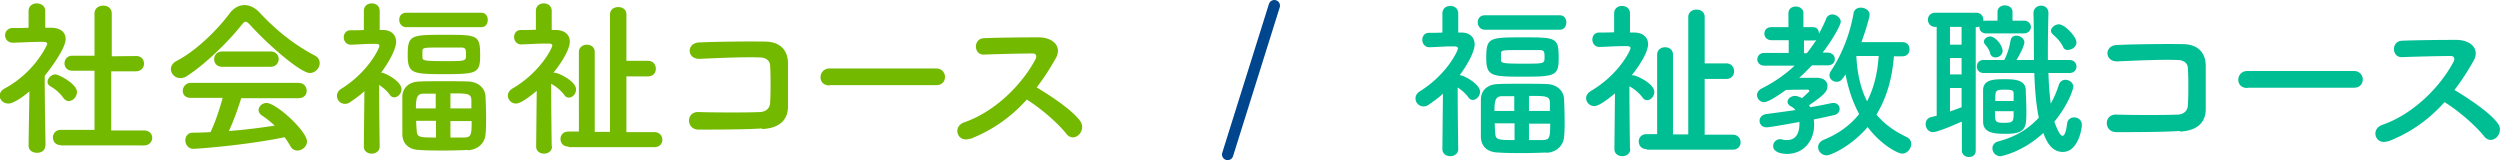 <svg data-name="レイヤー 2" xmlns="http://www.w3.org/2000/svg" viewBox="0 0 88.36 5.66"><defs><filter id="a" data-name="outer-glow-1" filterUnits="userSpaceOnUse"><feOffset/><feGaussianBlur result="e" stdDeviation=".5"/><feFlood flood-color="#fff" flood-opacity=".75"/><feComposite in2="e" operator="in"/><feComposite in="SourceGraphic"/></filter><filter id="b" data-name="outer-glow-2" filterUnits="userSpaceOnUse"><feOffset/><feGaussianBlur result="g" stdDeviation=".5"/><feFlood flood-color="#fff" flood-opacity=".75"/><feComposite in2="g" operator="in"/><feComposite in="SourceGraphic"/></filter></defs><g data-name="レイヤー 1"><g filter="url(#a)"><path d="M1.6 5.15c0 .17-.14.25-.29.25s-.3-.08-.3-.25.03-1.92.03-1.92c-.21.18-.56.43-.74.43s-.31-.13-.31-.28c0-.09.05-.18.17-.25 1.08-.58 1.51-1.55 1.51-1.58 0-.06-.09-.07-.13-.07h-.11c-.34 0-.6.02-.97.03-.18 0-.28-.13-.28-.26S.27.99.45.99c.19 0 .37 0 .56-.01V.39c0-.18.14-.27.29-.27s.3.09.3.27v.59h.2c.35 0 .52.17.52.4 0 .31-.46.95-.74 1.3 0 .93.03 2.46.03 2.46zm.64-1.69a1.45 1.45 0 00-.46-.41c-.07-.04-.1-.1-.1-.15 0-.13.13-.27.28-.27.11 0 .76.33.76.62 0 .17-.14.32-.29.32-.07 0-.13-.03-.19-.11zm-.09 1.67c-.19 0-.28-.14-.28-.27s.09-.27.28-.27h1.19V2.5h-.78c-.19 0-.28-.13-.28-.26s.09-.27.27-.27h.79V.48c0-.19.15-.28.31-.28s.3.09.3.28v1.51l.86-.01c.19 0 .28.13.28.27s-.1.27-.29.27h-.87v2.09h1.16c.19 0 .29.13.29.26s-.1.27-.29.27H2.15zM8.84.88C8.77.81 8.73.77 8.68.77s-.08.04-.14.11c-.49.62-1.28 1.38-1.92 1.8-.09.06-.17.08-.25.08-.19 0-.33-.16-.33-.32 0-.1.06-.21.19-.28.7-.36 1.44-1.09 1.89-1.69.14-.19.33-.29.52-.29s.38.09.56.29c.59.63 1.23 1.13 1.94 1.5.11.06.16.16.16.26 0 .17-.15.35-.35.35-.32 0-1.45-.97-2.12-1.71zm-.31 2.58c-.11.34-.26.79-.44 1.17.55-.04 1.1-.11 1.62-.19-.14-.13-.29-.25-.44-.35-.09-.06-.13-.13-.13-.2 0-.13.13-.25.28-.25.35 0 1.43 1 1.43 1.36 0 .18-.17.32-.34.32-.1 0-.19-.05-.25-.16s-.13-.21-.2-.31c-1.4.29-3.11.41-3.23.41-.18 0-.28-.16-.28-.3 0-.13.08-.26.25-.27.21 0 .43-.01.64-.02.17-.35.32-.81.43-1.21H6.74c-.19 0-.28-.12-.28-.25s.1-.28.28-.28h3.81c.19 0 .29.14.29.28s-.1.26-.29.26H8.51zm-.68-1.1c-.19 0-.28-.13-.28-.27s.1-.27.28-.27h1.72c.19 0 .28.14.28.27s-.1.27-.28.27H7.85zm5.57 2.82c0 .16-.14.25-.28.25s-.28-.08-.28-.25.02-1.96.02-1.96c-.16.15-.34.28-.52.4a.28.28 0 01-.17.05.28.28 0 01-.28-.28c0-.09.04-.18.15-.25.95-.59 1.35-1.43 1.35-1.52 0-.06-.08-.07-.11-.07h-.1c-.29 0-.47.02-.8.03-.16 0-.25-.13-.25-.26s.08-.25.24-.25c.16 0 .32 0 .47-.01V.39c0-.18.13-.27.28-.27s.28.09.28.27v.67h.11c.31 0 .47.18.47.42 0 .04 0 .36-.53 1.09h.04c.2.05.68.33.68.58 0 .16-.13.29-.25.29-.06 0-.12-.02-.17-.1-.1-.14-.24-.25-.37-.34 0 .94.02 2.16.02 2.16zm.94-4.22c-.16 0-.25-.13-.25-.26s.08-.25.25-.25h2.65c.16 0 .23.13.23.25 0 .13-.07.26-.23.26h-2.65zm2.18 4.34c-.24.01-.53.02-.81.02-.32 0-.65 0-.9-.02-.41-.01-.6-.24-.61-.55V3.41c.01-.25.17-.52.62-.53.23-.01.53-.01.83-.01s.61 0 .87.01c.39.01.61.26.62.53.01.22.02.49.02.76 0 .21 0 .41-.02.58-.02.29-.25.54-.62.56zm-.84-2.68c-1.12 0-1.29-.02-1.29-.67 0-.71.11-.72 1.29-.72s1.27 0 1.27.73c0 .63-.12.66-1.27.66zm-.29.69h-.43c-.23 0-.28.12-.28.52h.7V3.3zm0 .96h-.7c0 .13.01.25.02.37.01.22.14.22.68.22v-.59zm-.48-2.25c0 .12.04.14.8.14s.74 0 .74-.25c0-.18-.02-.23-.18-.23h-.7c-.58 0-.65 0-.66.11v.22zm1.73 1.82v-.31c-.01-.23-.15-.23-.74-.23v.53h.74zm-.74.43v.59h.49c.24-.01.26-.08.26-.58h-.75zm3.59.91c0 .16-.14.25-.28.25s-.28-.08-.28-.25.02-1.97.02-1.97c-.31.26-.59.45-.73.45-.16 0-.29-.13-.29-.28 0-.09.05-.18.16-.25 1.01-.59 1.41-1.45 1.41-1.52 0-.06-.08-.07-.12-.07h-.1c-.32 0-.54.02-.88.03-.16 0-.25-.13-.25-.26s.08-.25.24-.25c.17 0 .35 0 .53-.01V.39c0-.18.13-.27.28-.27s.28.09.28.27v.67h.14c.33 0 .5.18.5.41 0 .31-.37.85-.58 1.1h.05c.11 0 .75.29.75.59 0 .16-.13.29-.25.29-.06 0-.12-.02-.17-.1-.13-.17-.31-.31-.46-.39 0 .94.02 2.21.02 2.21zm.58 0c-.19 0-.28-.13-.28-.27 0-.13.09-.26.28-.26h.37V1.84c0-.17.14-.26.28-.26s.28.08.28.26v2.82h.54V.51c0-.17.14-.26.29-.26s.29.08.29.26v1.64h.76c.19 0 .28.14.28.28s-.09.27-.28.27h-.76v1.97h.99c.18 0 .28.13.28.27 0 .13-.09.26-.28.26H20.1zm6.84-.64c-.64.04-1.62.04-2.24.04-.45 0-.45-.64 0-.62.64.02 1.73.02 2.18 0 .18-.01.34-.11.35-.34.02-.36.02-.97 0-1.28 0-.2-.15-.31-.38-.31-.53-.02-1.48.02-2.1.05-.47.02-.49-.56-.03-.58.66-.03 1.74-.04 2.34-.03.59.01.8.37.8.77v1.54c-.01.58-.46.76-.91.78zm2.39-1.52c-.22 0-.32-.14-.32-.29s.11-.31.32-.31h3.77c.2 0 .31.15.31.3s-.1.29-.31.29h-3.77zm4.96 1.88c-.44.16-.64-.43-.19-.58 1.09-.38 2.04-1.34 2.51-2.23.05-.1.03-.2-.1-.2-.38 0-1.21.02-1.73.04-.36.01-.38-.56 0-.58.44-.02 1.32-.03 1.93-.03.54 0 .85.34.61.75-.2.35-.42.7-.67 1.02.5.3 1.26.8 1.54 1.19.24.34-.21.8-.49.45-.29-.37-.91-.91-1.4-1.21-.53.59-1.18 1.07-2 1.39z" fill="#73b900" stroke-width="0"/></g><g filter="url(#b)"><path d="M51.54 5.27c0 .16-.14.25-.28.25s-.28-.08-.28-.25.02-1.96.02-1.96c-.16.15-.34.28-.52.4a.28.28 0 01-.17.05.28.28 0 01-.28-.28c0-.09.04-.18.15-.25.95-.59 1.35-1.43 1.35-1.52 0-.06-.08-.07-.11-.07h-.1c-.29 0-.47.02-.8.03-.16 0-.25-.13-.25-.26s.08-.25.24-.25c.16 0 .32 0 .47-.01V.48c0-.18.13-.27.28-.27s.28.09.28.27v.67h.11c.31 0 .47.18.47.42 0 .04 0 .36-.53 1.09h.04c.2.05.68.33.68.58 0 .16-.13.29-.25.29-.06 0-.12-.02-.17-.1-.1-.14-.24-.25-.37-.34 0 .94.02 2.16.02 2.16zm.94-4.22c-.16 0-.25-.13-.25-.26s.08-.25.25-.25h2.65c.16 0 .23.13.23.25 0 .13-.07.26-.23.26h-2.65zm2.18 4.34c-.24.01-.53.02-.81.02-.32 0-.65 0-.9-.02-.41-.01-.6-.24-.61-.55V3.5c.01-.25.17-.52.62-.53.23-.01.53-.01.83-.01s.61 0 .87.01c.39.01.61.26.62.53.01.22.02.49.02.76 0 .21 0 .41-.02.58-.02.29-.25.54-.62.56zm-.84-2.68c-1.12 0-1.29-.02-1.29-.67 0-.71.11-.72 1.29-.72s1.27 0 1.27.73c0 .63-.12.66-1.27.66zm-.29.69h-.43c-.23 0-.28.12-.28.52h.7v-.53zm0 .96h-.7c0 .13.01.25.02.37.01.22.14.22.68.22v-.59zm-.48-2.25c0 .12.04.14.8.14s.74 0 .74-.25c0-.18-.02-.23-.18-.23h-.7c-.58 0-.65 0-.66.11v.22zm1.73 1.82v-.31c-.01-.23-.15-.23-.74-.23v.53h.74zm-.74.43v.59h.49c.24-.01.26-.08.26-.58h-.75zm3.58.91c0 .16-.14.25-.28.25s-.28-.08-.28-.25.02-1.97.02-1.97c-.31.26-.59.45-.73.45-.16 0-.29-.13-.29-.28 0-.09.05-.18.16-.25 1.01-.59 1.41-1.45 1.41-1.52 0-.06-.08-.07-.12-.07h-.1c-.32 0-.54.02-.88.03-.16 0-.25-.13-.25-.26s.08-.25.24-.25c.17 0 .35 0 .53-.01V.48c0-.18.13-.27.28-.27s.28.09.28.27v.67h.14c.33 0 .5.18.5.41 0 .31-.37.85-.58 1.1h.05c.11 0 .75.29.75.59 0 .16-.13.29-.25.29-.06 0-.12-.02-.17-.1-.13-.17-.31-.31-.46-.39 0 .94.02 2.21.02 2.21zm.58 0c-.19 0-.28-.13-.28-.27 0-.13.09-.26.28-.26h.37V1.93c0-.17.14-.26.28-.26s.28.08.28.26v2.82h.54V.6c0-.17.14-.26.29-.26s.29.08.29.26v1.64h.76c.19 0 .28.14.28.28s-.09.27-.28.27h-.76v1.97h.99c.18 0 .28.13.28.27 0 .13-.09.26-.28.26H58.2zm5.49-1.8s.26-.23.26-.25c0-.02-.02-.05-.05-.05-.28 0-.52 0-.78.01-.04.03-.58.43-.77.43-.14 0-.25-.12-.25-.25 0-.08.05-.17.16-.23.44-.22.83-.49 1.17-.81h-1.07c-.16 0-.25-.11-.25-.22s.08-.23.25-.23h.86v-.45h-.61c-.16 0-.25-.11-.25-.23s.08-.23.25-.23h.6V.47c0-.16.13-.24.26-.24s.27.08.27.24v.49h.34c.14 0 .21.11.21.23.09-.17.18-.34.25-.52a.23.23 0 01.22-.16c.14 0 .3.12.3.26 0 .09-.23.55-.64 1.09h.17c.17 0 .26.11.26.23 0 .11-.08.22-.26.22h-.55c-.14.15-.29.3-.45.44h.62c.27 0 .38.14.38.29 0 .2-.14.33-.65.68.01.02.03.05.04.07.31-.05.58-.11.78-.15h.05c.13 0 .21.1.21.21 0 .09-.06.19-.2.22-.19.04-.44.1-.71.15 0 .06.01.12.01.18 0 .61-.4 1.04-.96 1.04-.28 0-.49-.1-.49-.28 0-.12.1-.24.25-.24.02 0 .05 0 .07.01.06.02.12.02.17.02.28 0 .44-.19.44-.59v-.05c-.28.05-1.03.19-1.16.19-.16 0-.25-.11-.25-.23 0-.11.08-.22.25-.24.31-.04.67-.09 1.02-.14-.04-.05-.1-.1-.16-.13-.08-.04-.12-.1-.12-.16 0-.11.12-.21.27-.21.05 0 .11.02.17.05h.02zm.17-1.59c.12-.15.23-.31.34-.47a.2.2 0 01-.09.02h-.35v.45h.11zm3.08.1c-.06.76-.25 1.47-.62 2.07.26.31.6.57 1.06.79.12.05.17.15.17.25 0 .16-.14.34-.32.34-.14 0-.73-.29-1.22-.94-.58.68-1.3 1-1.45 1-.17 0-.3-.14-.3-.29 0-.1.06-.2.2-.26.54-.22.95-.53 1.25-.91-.24-.44-.39-.92-.48-1.4-.15.22-.19.26-.32.26s-.25-.1-.25-.23c0-.05.02-.1.05-.15.32-.47.66-1.21.8-2.03.02-.15.14-.21.26-.21.15 0 .31.1.31.25 0 .08-.14.57-.29.97h1.45c.17 0 .25.12.25.25s-.08.25-.25.25h-.29zm-1.33 0c.03.59.14 1.13.38 1.6.24-.46.37-1 .41-1.6h-.79zm3.72 2.32c-.11.05-.83.37-1.01.37-.16 0-.26-.14-.26-.28 0-.11.06-.22.19-.25l.2-.05V.95h-.05c-.17 0-.26-.13-.26-.25s.08-.25.26-.25h1.45c.17 0 .25.13.25.25v.04s.06-.01.1-.01h.4V.42c0-.15.13-.23.26-.23s.27.08.27.23v.31h.4c.16 0 .25.11.25.22s-.08.23-.25.23H70.2c-.16 0-.24-.11-.24-.22V.94s-.06.02-.1.02h-.03v4.36c0 .16-.11.23-.24.23-.12 0-.25-.08-.25-.23V4.31zm0-3.35h-.41v.63h.41V.95zm0 1.1h-.41v.58h.41v-.58zm0 1.06h-.41v.83c.14-.05.28-.1.41-.15v-.68zm3.07-.53c.01.38.04.75.08 1.08.13-.22.22-.45.29-.67.04-.11.13-.17.23-.17.13 0 .28.1.28.25 0 .02-.11.54-.67 1.23.05.14.18.5.29.5.06 0 .12-.11.16-.43a.24.24 0 01.25-.22c.13 0 .27.09.27.26 0 .21-.16.96-.67.96-.35 0-.55-.28-.69-.67-.73.67-1.46.82-1.52.82a.28.28 0 01-.28-.28c0-.1.06-.2.2-.24.68-.18 1.1-.48 1.44-.84-.1-.47-.14-1.02-.16-1.58h-1.79c-.16 0-.24-.11-.24-.23s.08-.23.24-.23h.73c.1-.19.18-.44.22-.68.02-.13.11-.18.21-.18.13 0 .28.1.28.24 0 .05-.07.28-.28.62h.62c-.01-.55 0-1.12-.02-1.65 0-.18.14-.27.27-.27s.26.08.26.27c-.01.4-.02.86-.02 1.33v.32h.76c.16 0 .25.11.25.23s-.08.23-.25.23h-.75zm-2.31 1.73V3.18c.01-.38.4-.38.78-.38.32 0 .72.02.73.38 0 .19.02.47.02.73 0 .58 0 .82-.72.82-.43 0-.79-.03-.81-.41zm.44-2.28c-.08 0-.16-.04-.19-.14-.03-.14-.1-.22-.17-.31a.153.153 0 01-.05-.11c0-.1.11-.18.22-.18.19 0 .44.32.44.51 0 .14-.13.23-.25.23zm-.02 1.9c0 .38 0 .41.32.41.34 0 .34-.04.34-.41h-.67zm.66-.36v-.26c0-.11-.04-.14-.31-.14-.34 0-.34.02-.34.4h.65zm1.92-1.8c-.07 0-.14-.03-.17-.11-.11-.22-.25-.34-.37-.45-.04-.04-.06-.08-.06-.12 0-.11.14-.23.28-.23.2 0 .62.43.62.64 0 .15-.15.26-.29.26zm3.95 2.86c-.64.04-1.62.04-2.24.04-.45 0-.45-.64 0-.62.64.02 1.73.02 2.18 0 .18-.01.34-.11.35-.34.02-.36.02-.97 0-1.28 0-.2-.15-.31-.38-.31-.53-.02-1.47.02-2.1.05-.47.02-.49-.56-.03-.58.66-.03 1.74-.04 2.34-.03.59.01.8.37.8.77v1.54c-.01.58-.46.76-.91.78zm2.39-1.52c-.22 0-.32-.14-.32-.29s.11-.31.32-.31h3.77c.2 0 .31.15.31.3s-.1.29-.31.29h-3.77zm4.97 1.88c-.44.16-.64-.43-.19-.58 1.09-.38 2.04-1.34 2.51-2.23.05-.1.03-.2-.1-.2-.38 0-1.21.02-1.73.04-.36.01-.38-.56 0-.58.44-.02 1.32-.03 1.92-.03.54 0 .85.34.61.75-.2.35-.42.7-.67 1.02.5.3 1.26.8 1.54 1.19.24.34-.21.8-.49.45-.29-.37-.91-.91-1.4-1.21-.53.59-1.17 1.07-2 1.39z" fill="#00be93" stroke-width="0"/></g><path fill="none" stroke="#00468f" stroke-linecap="round" stroke-miterlimit="10" stroke-width=".4" d="M45.04.2l-1.65 5.26"/></g></svg>
